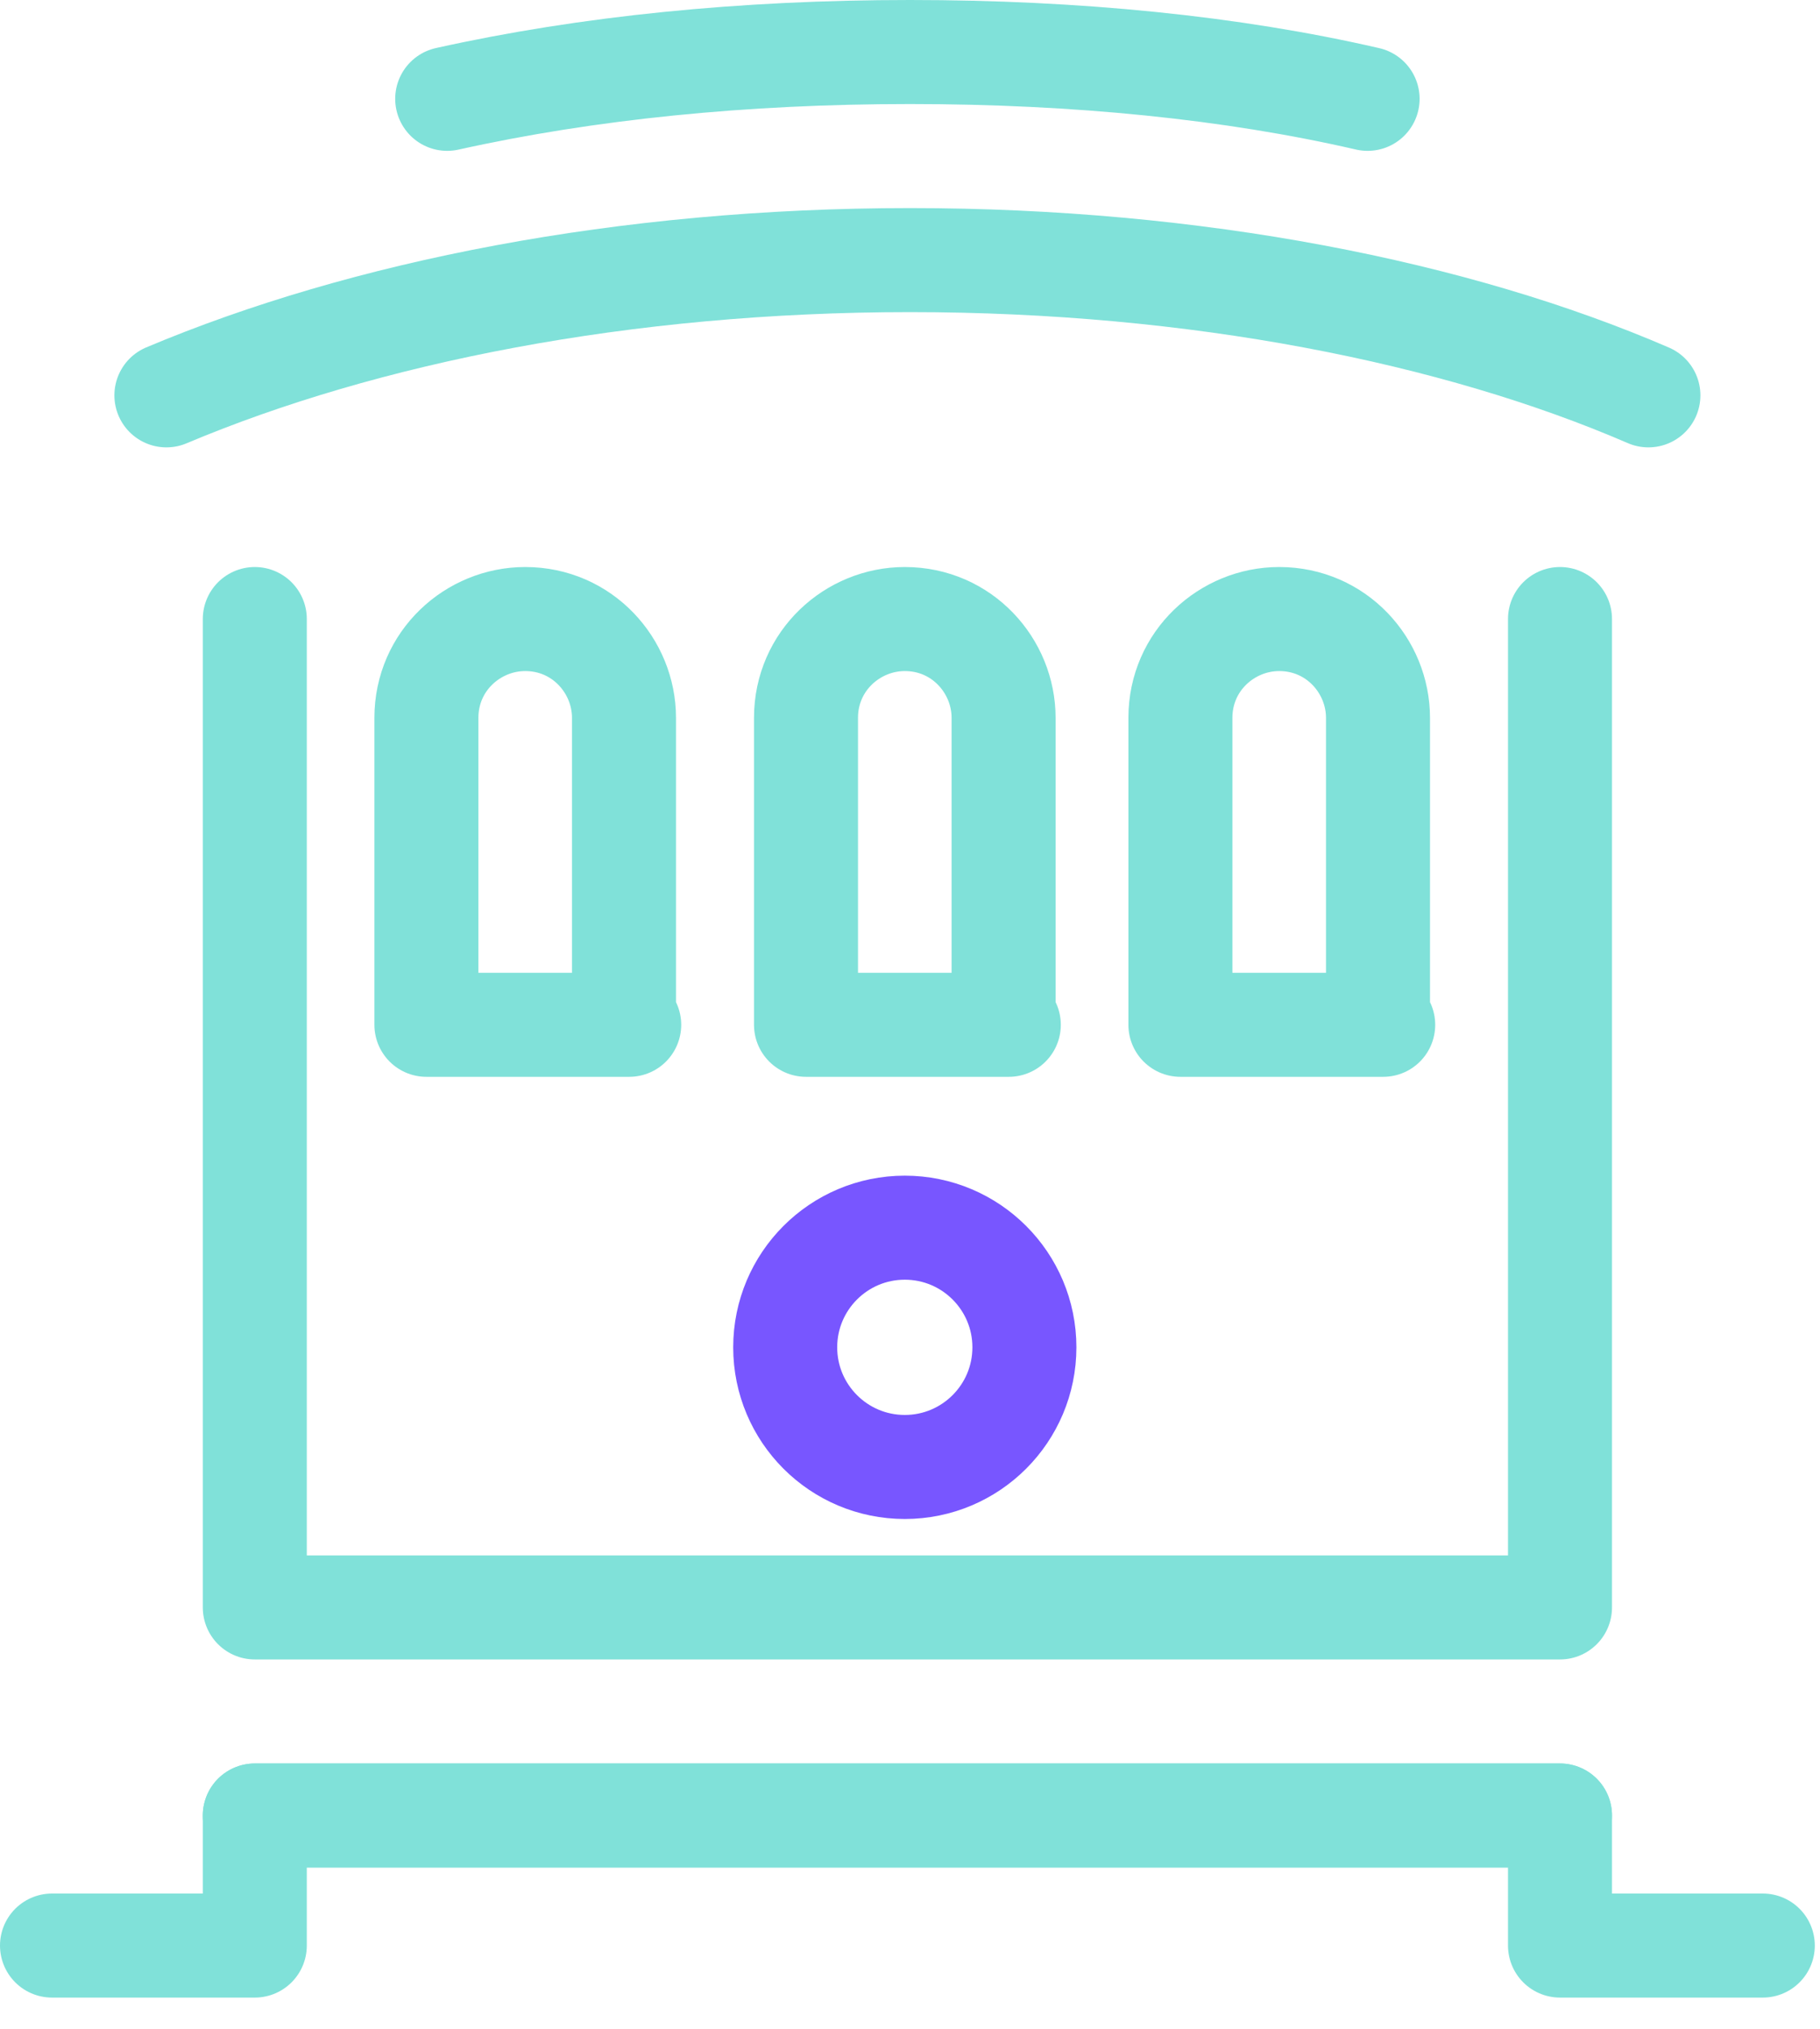 <?xml version="1.0" encoding="UTF-8"?> <svg xmlns="http://www.w3.org/2000/svg" width="35" height="39" viewBox="0 0 35 39" fill="none"><g clip-path="url(#clip0)"><path d="M17.4 28.2C18.67 28.2 19.7 27.17 19.7 25.9C19.7 24.63 18.67 23.6 17.4 23.6C16.13 23.6 15.1 24.63 15.1 25.9C15.1 27.17 16.13 28.2 17.4 28.2Z" stroke="#7856FF" stroke-width="2" stroke-miterlimit="10" stroke-linecap="round"></path><path d="M30 11.9V30.9H4.9V11.9" stroke="#80E1D9" stroke-width="2" stroke-miterlimit="10" stroke-linecap="round" stroke-linejoin="round"></path><path d="M3.2 7.6C7 6 12 5 17.5 5C23 5 28 6 31.7 7.6" stroke="#80E1D9" stroke-width="2" stroke-miterlimit="10" stroke-linecap="round" stroke-linejoin="round"></path><path d="M8.6 1.9C11.3 1.3 14.3 1 17.5 1C20.7 1 23.7 1.3 26.3 1.9" stroke="#80E1D9" stroke-width="2" stroke-miterlimit="10" stroke-linecap="round" stroke-linejoin="round"></path><path d="M12.1 19.7H8.2V13.8C8.2 12.7 9.1 11.9 10.1 11.9C11.2 11.9 12 12.8 12 13.8V19.7H12.1Z" stroke="#80E1D9" stroke-width="2" stroke-miterlimit="10" stroke-linecap="round" stroke-linejoin="round"></path><path d="M19.4 19.7H15.5V13.8C15.5 12.7 16.4 11.9 17.4 11.9C18.5 11.9 19.3 12.8 19.3 13.8V19.7H19.4Z" stroke="#80E1D9" stroke-width="2" stroke-miterlimit="10" stroke-linecap="round" stroke-linejoin="round"></path><path d="M26.6 19.7H22.7V13.8C22.7 12.7 23.6 11.9 24.6 11.9C25.7 11.9 26.5 12.8 26.5 13.8V19.7H26.6Z" stroke="#80E1D9" stroke-width="2" stroke-miterlimit="10" stroke-linecap="round" stroke-linejoin="round"></path><path d="M4.9 34.9H30V37.4H33.9" stroke="#80E1D9" stroke-width="2" stroke-miterlimit="10" stroke-linecap="round" stroke-linejoin="round"></path><path d="M30 34.9H4.9V37.4H1" stroke="#80E1D9" stroke-width="2" stroke-miterlimit="10" stroke-linecap="round" stroke-linejoin="round"></path></g><defs><clipPath id="clip0"><rect width="34.9" height="38.4" fill="white"></rect></clipPath></defs></svg> 